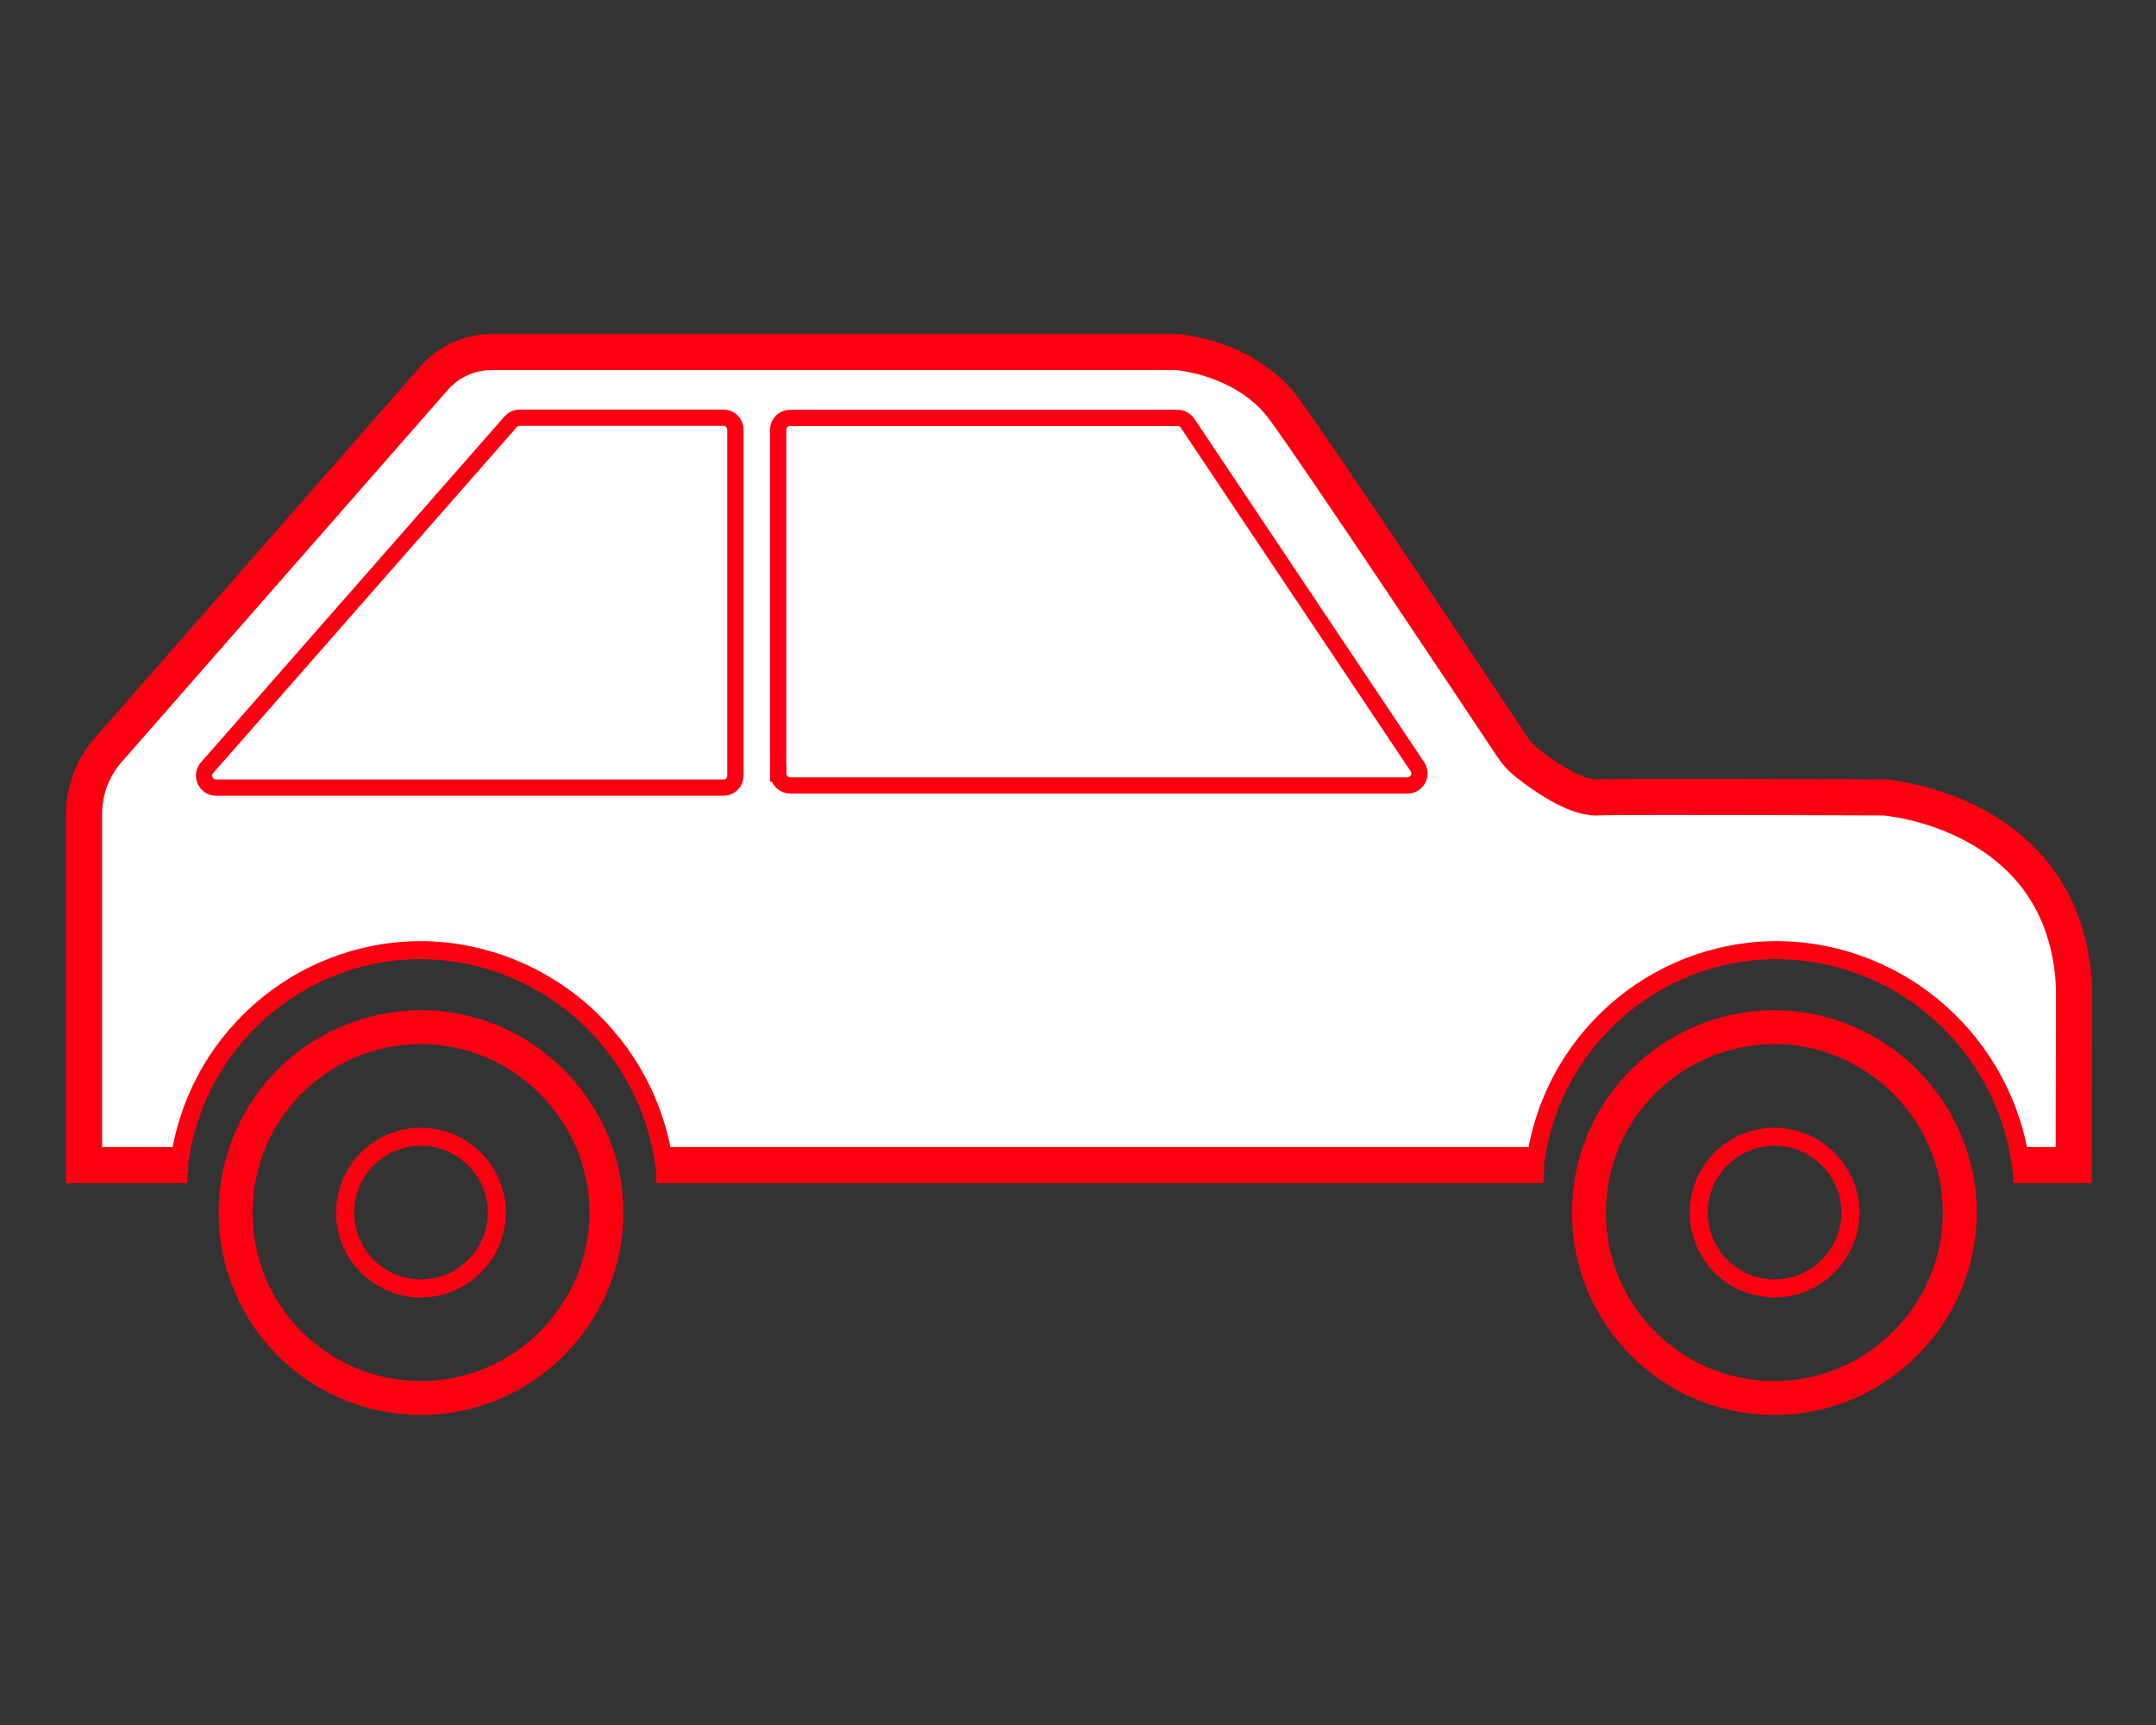 <?xml version="1.0" encoding="UTF-8"?>
<svg id="Layer_1" data-name="Layer 1" xmlns="http://www.w3.org/2000/svg" viewBox="0 0 110 88">
  <rect x="0" y="0" width="110" height="88" fill="#333333" stroke="none"/>
  <defs>
    <style>
      .cls-1, .cls-2, .cls-3, .cls-4, .cls-5, .cls-6 {
        stroke: #fc0012;
      }

      .cls-1, .cls-2, .cls-4, .cls-5, .cls-6 {
        stroke-miterlimit: 10;
      }

      .cls-1, .cls-7, .cls-3, .cls-5, .cls-6 {
        fill: none;
      }

      .cls-1, .cls-4 {
        stroke-width: .92px;
      }

      .cls-2 {
        fill: #fc0012;
        stroke-width: 1.84px;
      }

      .cls-7 {
        opacity: .99;
      }

      .cls-3 {
        stroke-width: 1.84px;
      }

      .cls-8 {
        fill: #878787;
      }

      .cls-4 {
        fill: #fff;
      }

      .cls-4, .cls-5 {
        fill-rule: evenodd;
      }

      .cls-5 {
        stroke-width: .83px;
      }

      .cls-6 {
        stroke-width: 1.73px;
      }
    </style>
  </defs>
  <path class="cls-4" d="m103.13,59.44h2.68l.02-9.06c0-5.35-4.34-9.7-9.7-9.7h-14.64c-1.63,0-3.15-.81-4.06-2.16l-11.92-17.66c-1.23-1.82-3.29-2.91-5.48-2.91H23.31L4.29,39.66v19.78h4.85v-.06c.76-6.15,6.01-10.91,12.36-10.91h.03c6.32.08,11.53,4.8,12.37,10.97h44.42v-.06c.76-6.15,6.01-10.91,12.36-10.91h.06s0,0,0,0c6.32.08,11.53,4.8,12.37,10.97Z"/>
  <path class="cls-5" d="m36.91,40.18H11.02c-.52,0-.8-.62-.46-1.01l15.49-17.65c.12-.13.28-.21.46-.21h10.4c.34,0,.61.27.61.61v17.65c0,.34-.27.61-.61.61Z"/>
  <path class="cls-5" d="m39.7,39.46v-17.53c0-.34.27-.61.61-.61h19.77c.2,0,.39.1.51.27l11.73,17.53c.27.4-.02.95-.51.95h-31.49c-.34,0-.61-.27-.61-.61Z"/>
  <path class="cls-6" d="m99.99,61.86c0-5.18-4.27-9.46-9.46-9.46s-9.46,4.18-9.46,9.46,4.27,9.46,9.46,9.46,9.46-4.27,9.46-9.46Z"/>
  <path class="cls-6" d="m30.94,61.86c0-5.18-4.27-9.46-9.46-9.46s-9.46,4.18-9.46,9.46,4.27,9.46,9.46,9.46,9.46-4.27,9.46-9.46Z"/>
  <polygon class="cls-8" points="105.82 50.38 107.09 50.38 107.09 50.38 105.82 50.38"/>
  <path class="cls-1" d="m25.35,61.86c0-2.12-1.75-3.87-3.87-3.87s-3.87,1.71-3.87,3.87,1.75,3.87,3.87,3.87,3.87-1.75,3.87-3.87Z"/>
  <path class="cls-1" d="m94.41,61.86c0-2.12-1.75-3.87-3.87-3.87s-3.87,1.71-3.87,3.87,1.75,3.87,3.87,3.87,3.87-1.75,3.87-3.87Z"/>
  <rect class="cls-7" x="2.89" width="104.22" height="88"/>
  <path class="cls-3" d="m102.71,59.44h3.09l.02-9.06c-.42-9.04-9.7-9.7-9.7-9.7,0,0-13.09-.06-14.63,0-1.14.04-2.8-1.14-3.59-1.77-.29-.23-.54-.5-.74-.81-1.63-2.45-9.87-14.82-11.64-17.23-1.97-2.68-5.48-2.91-5.48-2.91H25.08c-1.12,0-2.19.48-2.93,1.33L5.52,38.26c-.79.9-1.23,2.06-1.23,3.26v17.92h5.26"/>
  <line class="cls-2" x1="78.75" y1="59.44" x2="33.48" y2="59.44"/>
</svg>
